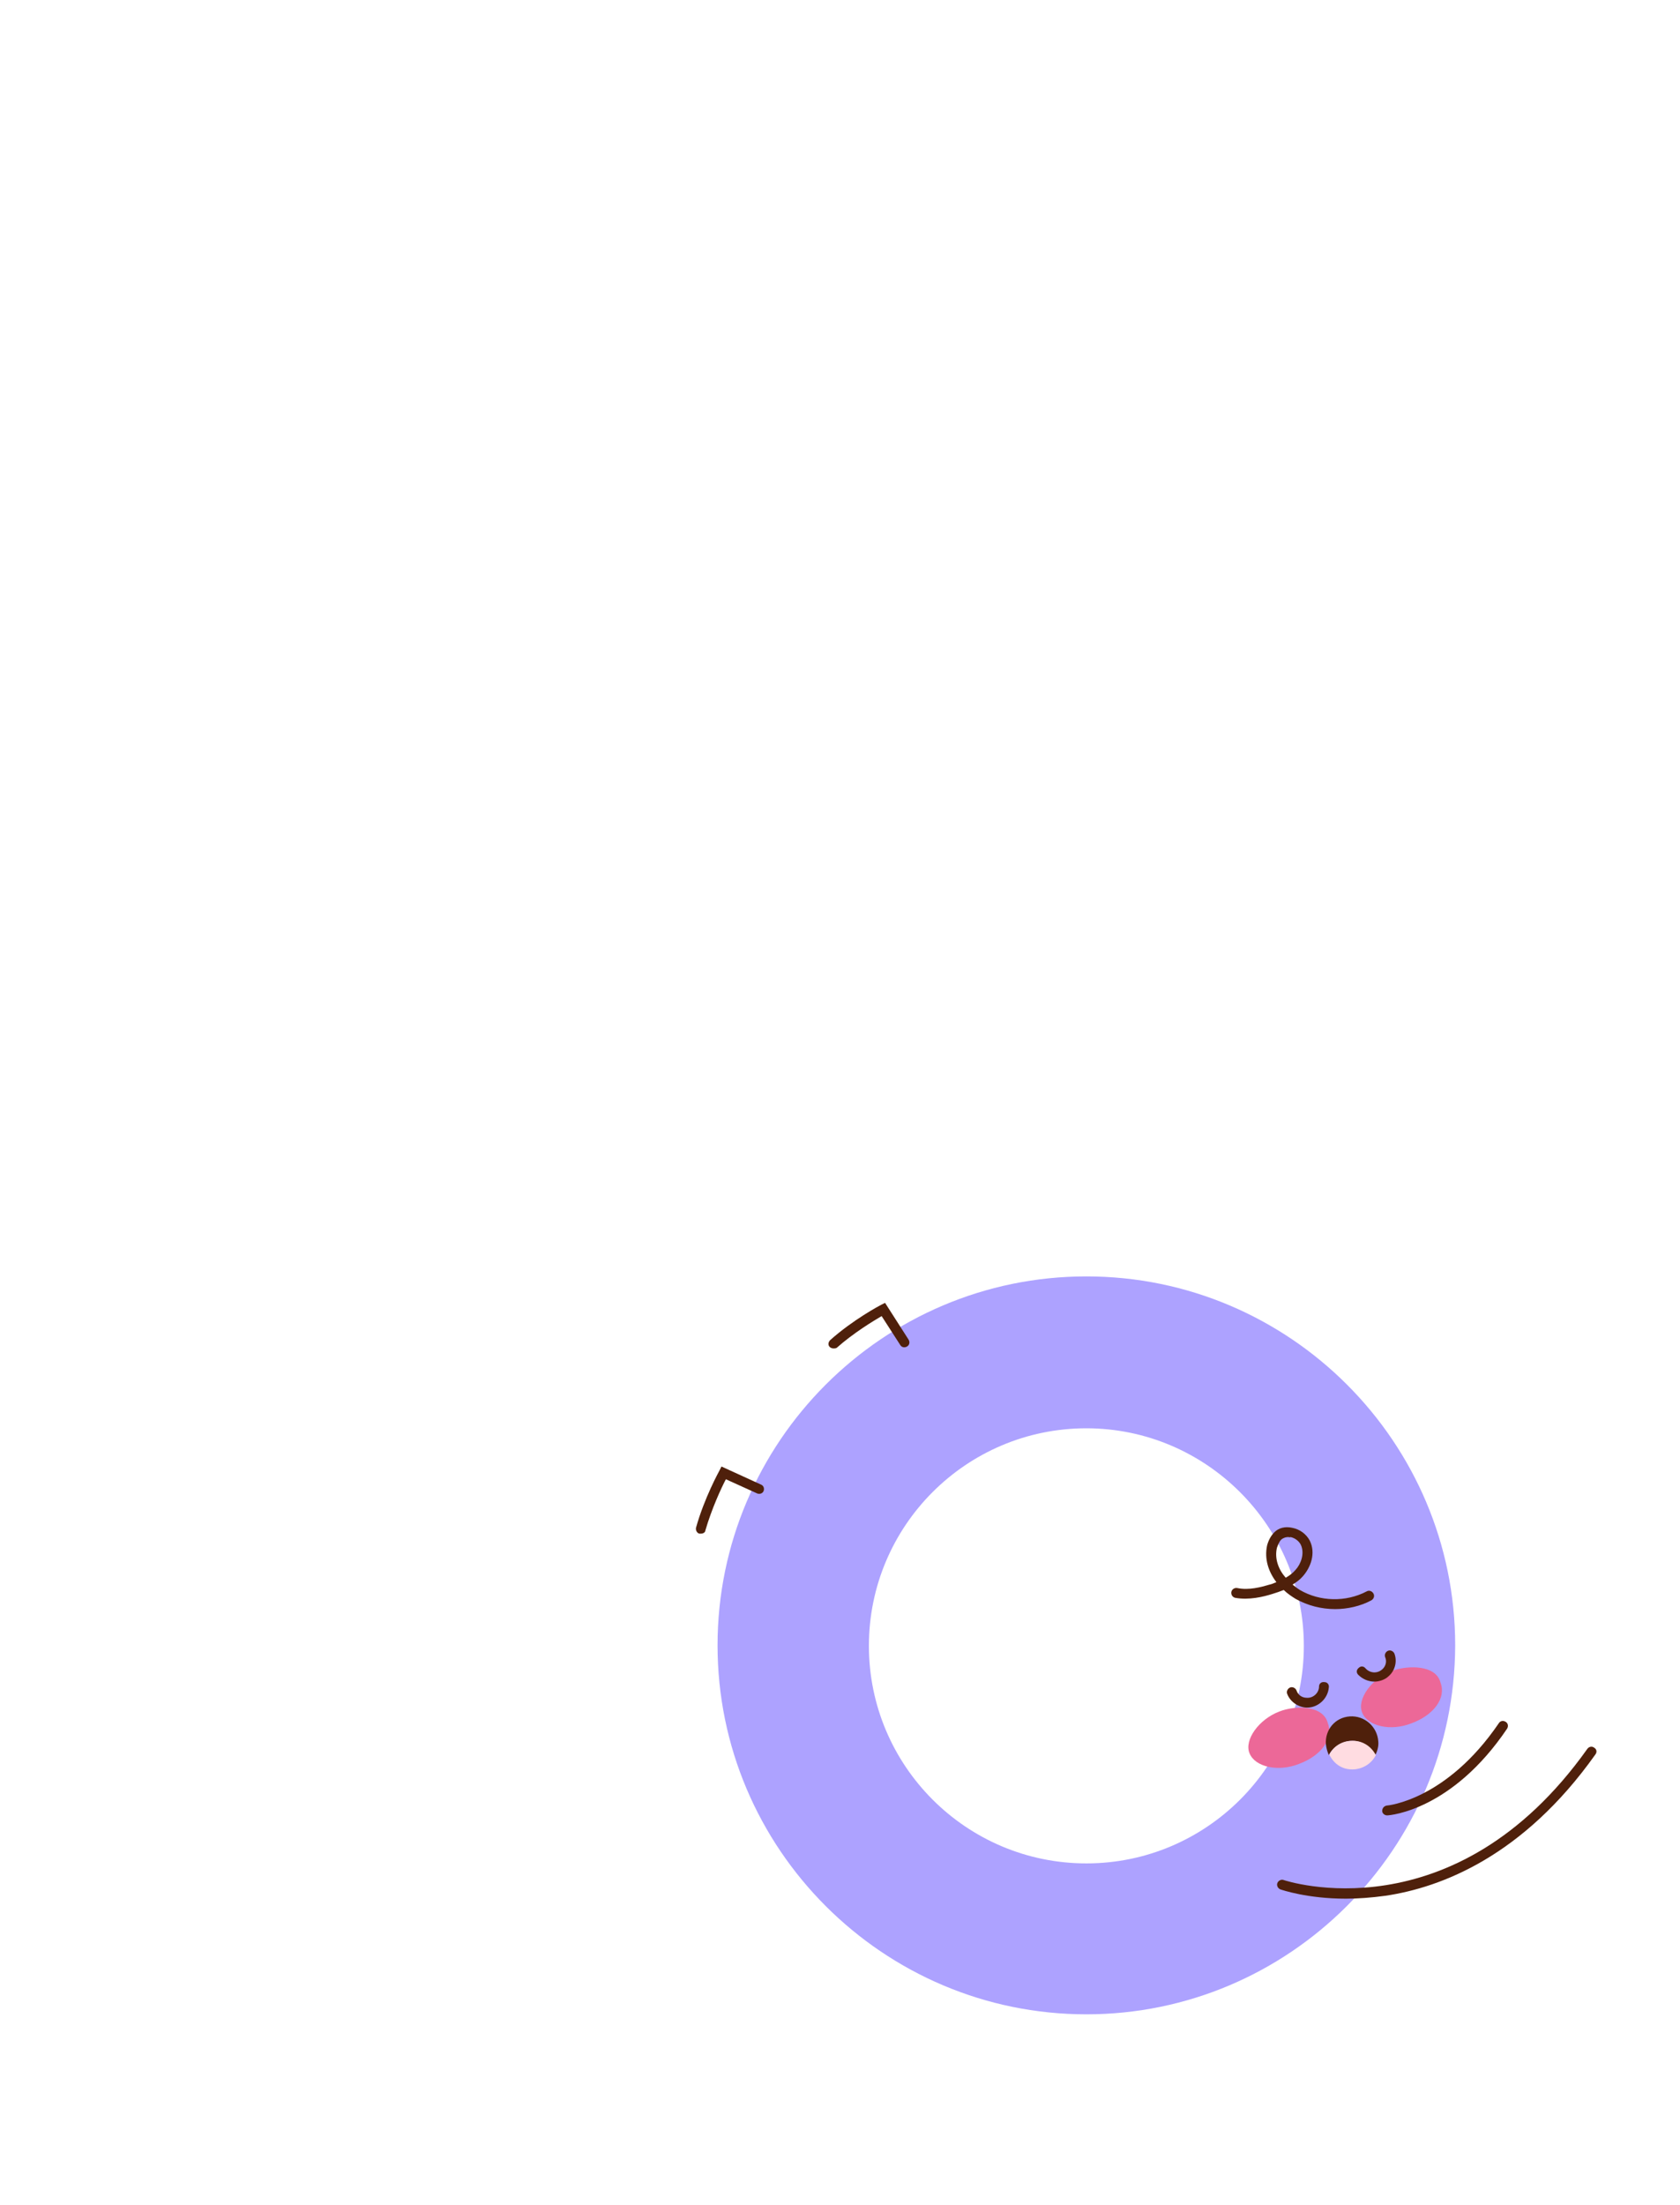 <?xml version="1.0" encoding="UTF-8"?> <svg xmlns="http://www.w3.org/2000/svg" xmlns:xlink="http://www.w3.org/1999/xlink" version="1.1" id="Layer_1" x="0px" y="0px" width="343px" height="450px" viewBox="0 0 343 450" style="enable-background:new 0 0 343 450;" xml:space="preserve"> <style type="text/css"> .st0{fill:#ADA2FF;} .st1{fill:#4F200B;} .st2{fill:#EC6898;} .st3{fill:#FFDCE1;} </style> <g> <g> <g> <path class="st0" d="M221.8,411.1c-41.5,0-75.3-33.8-75.3-75.3s33.8-75.3,75.3-75.3s75.3,33.8,75.3,75.3 C297,377.4,263.2,411.1,221.8,411.1z M221.8,291.5c-24.5,0-44.4,19.9-44.4,44.4c0,24.5,19.9,44.4,44.4,44.4s44.4-19.9,44.4-44.4 C266.2,311.4,246.2,291.5,221.8,291.5z"></path> </g> </g> <g> <path class="st1" d="M283.2,370.5c-0.5,0-1-0.4-1-0.9c0-0.6,0.4-1,0.9-1.1c0.2,0,12.2-1.1,22.9-16.8c0.3-0.5,0.9-0.6,1.4-0.3 s0.6,0.9,0.3,1.4C296.5,369.4,283.9,370.5,283.2,370.5C283.4,370.5,283.4,370.5,283.2,370.5z"></path> </g> <g> <g> <path class="st2" d="M271.1,351.7c1.2,3.1-1.3,6.6-5.9,8.3c-4.3,1.7-9,0.6-10.1-2.2c-1.1-2.7,1.9-6.9,6.1-8.5 C264.5,348,270.2,348,271.1,351.7z"></path> </g> <g> <path class="st2" d="M294.1,343.4c1.2,3.1-1.3,6.6-5.9,8.3c-4.3,1.7-9,0.6-10.1-2.2c-1.1-2.7,1.9-6.9,6.1-8.5 C287.6,339.8,293.2,339.8,294.1,343.4z"></path> </g> <g> <g> <g> <path class="st1" d="M280.6,343.2c-1.2,0-2.4-0.5-3.3-1.4c-0.4-0.4-0.4-1,0.1-1.4c0.4-0.4,1-0.4,1.4,0.1c0.9,1,2.4,1.1,3.4,0.2 c0.7-0.6,1-1.6,0.6-2.5c-0.2-0.5,0.1-1.1,0.6-1.3s1.1,0.1,1.3,0.6c0.6,1.6,0.1,3.5-1.2,4.6 C282.8,342.8,281.6,343.2,280.6,343.2z"></path> </g> </g> </g> <g> <g> <g> <path class="st1" d="M266.9,348.5c-0.1,0-0.1,0-0.2,0c-1.7-0.1-3.3-1.2-3.9-2.8c-0.2-0.5,0.1-1.1,0.6-1.3 c0.5-0.2,1.1,0.1,1.3,0.6c0.3,0.9,1.1,1.5,2.1,1.5c1.3,0.1,2.5-1,2.5-2.3c0-0.6,0.5-1,1.1-0.9c0.6,0,1,0.5,0.9,1.1 C271.1,346.7,269.1,348.5,266.9,348.5z"></path> </g> </g> </g> </g> <g> <path class="st1" d="M274.8,387.5c-7.9,0-13.1-1.8-13.4-1.9c-0.5-0.2-0.8-0.8-0.6-1.3s0.8-0.8,1.3-0.6c0.3,0.1,34.7,11.6,62-26.8 c0.3-0.4,0.9-0.6,1.4-0.2c0.5,0.3,0.6,0.9,0.2,1.4c-14.7,20.7-31.4,27.1-42.8,28.8C280,387.3,277.2,387.5,274.8,387.5z"></path> </g> <g> <path class="st1" d="M272.6,328.4c-2.8,0-5.6-0.7-8.1-2.1c-0.8-0.5-1.7-1.1-2.4-1.8c-0.8,0.3-1.6,0.6-2.3,0.8 c-1.9,0.6-4.8,1.3-7.6,0.8c-0.5-0.1-0.9-0.6-0.8-1.2c0.1-0.5,0.6-0.9,1.2-0.8c2.4,0.5,4.9-0.2,6.6-0.7c0.5-0.1,0.9-0.3,1.4-0.5 c-1.6-2.1-2.5-4.7-1.9-7.5c0.3-1.1,0.8-2,1.5-2.7c0.9-0.9,2.2-1.2,3.6-0.9c1.6,0.3,2.9,1.3,3.6,2.6c1.3,2.6,0.2,5.5-1.4,7.3 c-0.6,0.7-1.3,1.2-2.1,1.7c0.5,0.4,1,0.8,1.5,1.1c4.1,2.4,9.4,2.5,13.6,0.3c0.5-0.3,1.1-0.1,1.4,0.4s0.1,1.1-0.4,1.4 C277.8,327.8,275.1,328.4,272.6,328.4z M263,313.7c-0.4,0-0.9,0.1-1.4,0.5c-0.5,0.5-0.7,1.2-0.9,1.7c-0.5,2.2,0.3,4.4,1.8,6.1 c0.7-0.4,1.4-0.9,2-1.6c1.1-1.2,1.9-3.3,1.1-5.1c-0.4-0.8-1.2-1.4-2.1-1.6C263.4,313.8,263.2,313.7,263,313.7z"></path> </g> <g> <g> <path class="st1" d="M275.6,355.3c2.2-0.2,4.2,1,5.2,2.9c0.4-0.8,0.7-1.8,0.6-2.8c-0.2-3-2.8-5.3-5.8-5.1c-3,0.2-5.1,2.7-4.9,5.7 c0.1,0.8,0.3,1.5,0.6,2.2C272.1,356.6,273.8,355.5,275.6,355.3z"></path> </g> <g> <path class="st3" d="M276.6,361.1c1.9-0.2,3.5-1.3,4.3-2.9c-1-1.9-2.9-3.1-5.2-2.9c-1.9,0.1-3.5,1.2-4.3,2.8 C272.4,360.1,274.2,361.3,276.6,361.1z"></path> </g> </g> <g> <path class="st1" d="M143.1,313c-0.1,0-0.2,0-0.3,0c-0.5-0.1-0.8-0.7-0.7-1.2c1.7-6.1,4.7-11.5,4.8-11.7l0.4-0.8l8.1,3.7 c0.5,0.2,0.7,0.8,0.5,1.3s-0.8,0.7-1.3,0.5l-6.4-2.9c-0.9,1.7-2.9,6-4.2,10.5C144,312.7,143.6,313,143.1,313z"></path> </g> <g> <path class="st1" d="M170.2,275.2c-0.3,0-0.6-0.1-0.8-0.3c-0.4-0.4-0.3-1,0.1-1.4c4.7-4.2,10.2-7.1,10.4-7.2l0.8-0.4l4.8,7.5 c0.3,0.5,0.2,1.1-0.3,1.4c-0.5,0.3-1.1,0.2-1.4-0.3l-3.8-5.9c-1.7,1-5.7,3.4-9.2,6.5C170.8,275.1,170.6,275.2,170.2,275.2z"></path> </g> </g> </svg> 